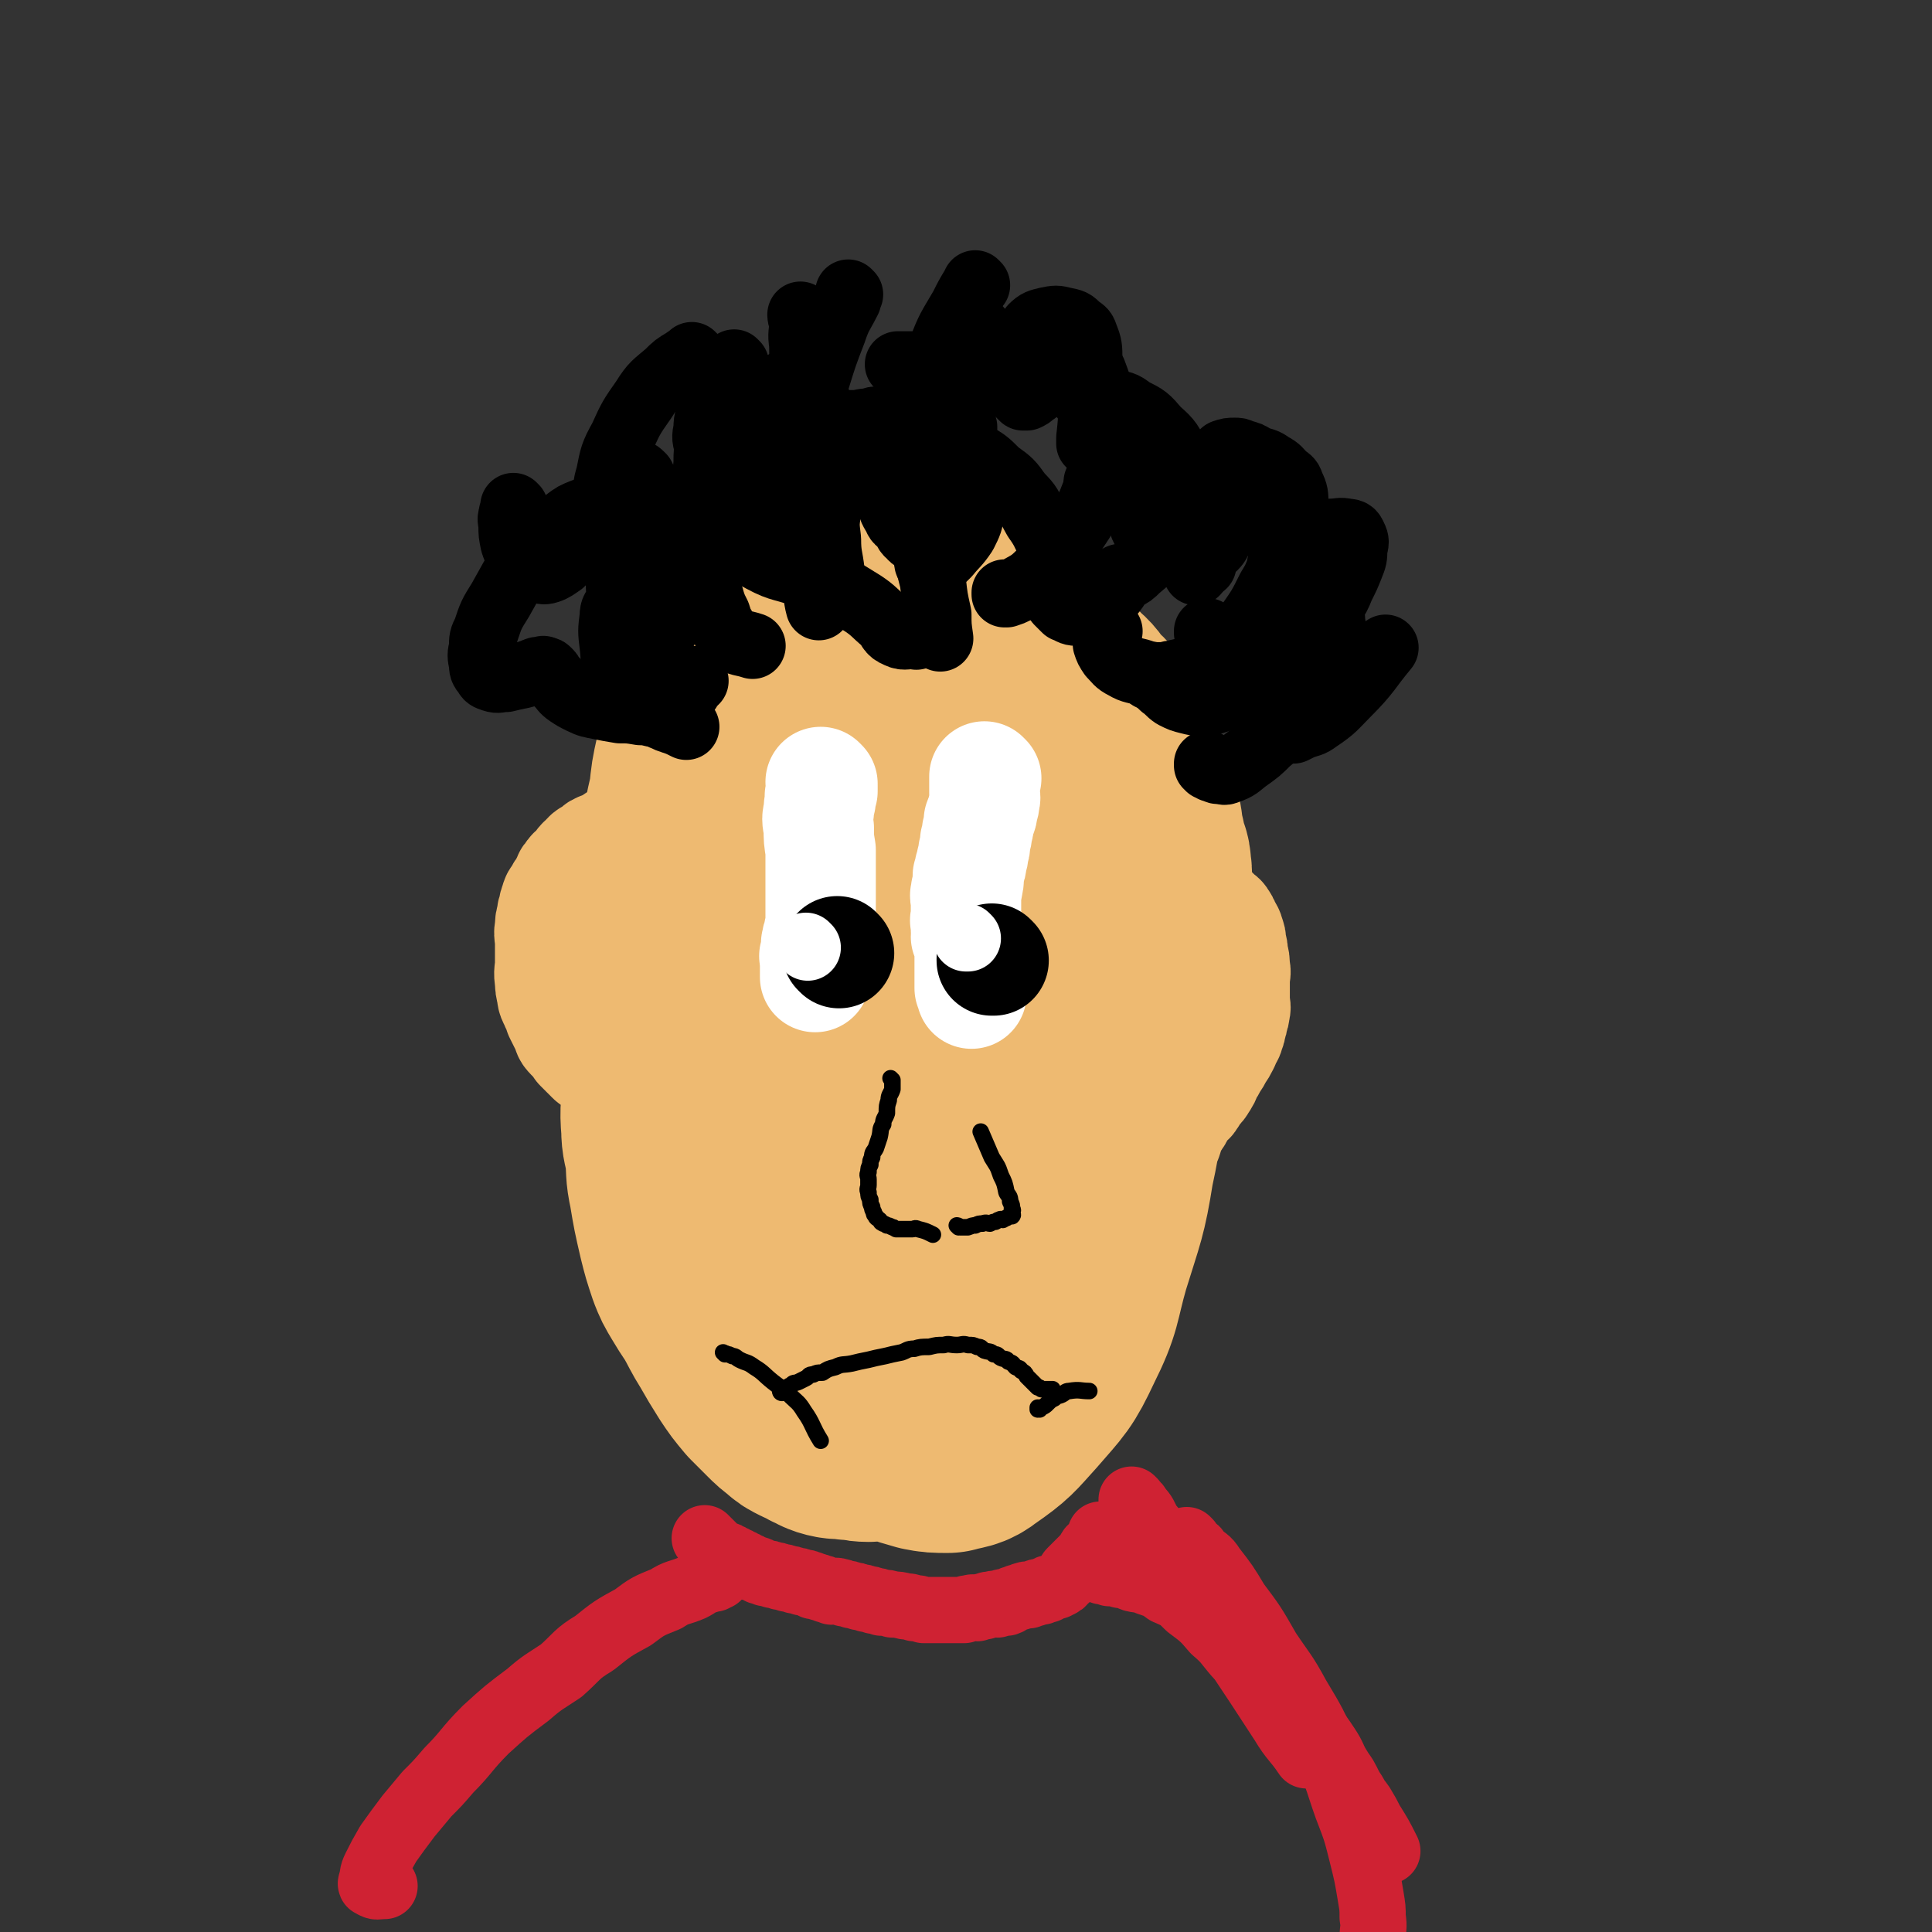 <svg viewBox='0 0 1050 1050' version='1.1' xmlns='http://www.w3.org/2000/svg' xmlns:xlink='http://www.w3.org/1999/xlink'><rect x="0" y="0" width="1050" height="1050" fill="#333333" stroke="none"/><g fill='none' stroke='#EEBA71' stroke-width='120' stroke-linecap='round' stroke-linejoin='round'><path d='M453,339c0,0 -1,-1 -1,-1 0,0 0,0 1,1 0,0 0,0 0,0 0,0 -1,-1 -1,-1 0,0 1,1 1,1 -1,-1 -1,-2 -2,-2 -2,-1 -2,-1 -3,-1 -2,-1 -2,-1 -4,-1 -3,-1 -3,-1 -6,-1 -4,0 -4,1 -7,2 -4,1 -4,1 -7,3 -4,2 -4,2 -7,5 -4,3 -4,2 -7,6 -4,3 -4,3 -6,7 -5,6 -5,6 -8,13 -5,11 -5,12 -8,24 -3,10 -3,10 -5,20 -2,9 -2,9 -3,19 -3,13 -3,13 -5,27 -2,10 -2,10 -2,20 -1,7 -1,7 -1,15 -2,16 -2,16 -3,32 -1,13 -2,13 -2,26 -1,7 0,7 0,14 -1,12 -1,12 -1,24 -1,11 -2,11 -1,22 0,7 1,7 2,14 1,9 0,9 2,18 2,12 2,12 5,25 2,8 2,8 5,17 2,5 2,5 5,10 3,5 3,5 7,11 4,7 4,8 9,16 4,7 4,7 9,15 4,6 4,6 9,12 4,4 4,4 9,9 3,3 3,3 7,6 2,2 2,2 6,4 2,1 3,1 6,3 3,1 3,2 7,3 4,1 4,0 9,1 5,0 5,1 10,1 5,-1 5,-2 10,-3 5,-3 5,-3 10,-5 5,-4 5,-4 11,-8 6,-5 6,-5 12,-9 5,-5 5,-5 10,-10 3,-4 3,-4 6,-8 5,-5 5,-5 9,-10 6,-8 6,-8 11,-15 6,-8 5,-8 10,-15 4,-6 4,-6 8,-12 3,-5 3,-5 6,-9 3,-5 4,-5 6,-9 4,-7 4,-7 7,-13 4,-7 4,-7 7,-14 3,-7 3,-7 5,-14 2,-6 2,-6 4,-11 2,-4 2,-4 3,-8 2,-7 2,-7 3,-14 3,-12 3,-12 5,-23 3,-10 3,-10 4,-20 1,-7 0,-7 0,-13 0,-7 0,-7 0,-13 1,-11 1,-11 1,-21 1,-10 0,-10 0,-19 0,-6 1,-6 0,-11 0,-4 -1,-4 -2,-8 -1,-5 -1,-5 -2,-9 -1,-5 0,-5 -2,-9 -1,-5 -1,-5 -3,-10 -1,-6 -1,-6 -4,-12 -2,-6 -2,-6 -5,-12 -2,-5 -1,-5 -4,-9 -2,-5 -2,-5 -5,-9 -3,-5 -3,-4 -7,-8 -4,-5 -3,-5 -8,-9 -5,-6 -5,-5 -11,-10 -5,-6 -5,-6 -11,-11 -5,-6 -6,-5 -12,-10 -5,-5 -5,-5 -11,-9 -4,-4 -4,-4 -9,-6 -5,-3 -5,-3 -10,-4 -6,-1 -6,-1 -11,0 -7,1 -7,0 -13,3 -8,3 -8,4 -15,8 -7,4 -7,4 -13,8 -5,3 -5,2 -9,6 -6,4 -6,4 -10,9 -7,6 -8,6 -13,14 -7,9 -7,9 -12,19 -5,7 -4,7 -8,15 -3,6 -4,6 -6,12 -4,8 -4,8 -7,16 -5,11 -5,11 -8,22 -3,8 -3,8 -4,16 -2,5 -2,5 -2,11 -1,8 -1,8 -1,17 -1,14 0,14 0,28 0,10 -1,10 0,20 1,7 2,7 4,15 3,16 3,16 7,32 3,14 3,14 8,28 3,12 4,12 8,24 5,16 4,16 10,33 4,10 4,10 10,21 5,9 6,9 12,19 7,11 6,12 14,24 4,7 4,8 10,15 5,5 5,5 12,10 6,4 6,4 13,8 6,2 6,2 13,4 5,1 6,1 12,1 7,-2 8,-1 13,-5 13,-9 13,-10 23,-21 13,-15 14,-15 22,-32 10,-20 8,-21 14,-42 8,-26 9,-26 13,-51 5,-23 4,-23 5,-45 3,-25 3,-25 3,-49 1,-27 2,-27 0,-53 -1,-19 -1,-20 -5,-38 -2,-15 -3,-15 -8,-28 -3,-10 -2,-11 -8,-19 -2,-5 -3,-4 -7,-7 -4,-4 -4,-4 -9,-6 -5,-3 -5,-3 -12,-4 -6,-2 -6,-2 -13,-2 -4,0 -4,-1 -8,1 -14,6 -15,5 -27,14 -11,7 -10,8 -18,18 -9,8 -9,8 -16,18 -11,14 -11,14 -19,29 -8,13 -8,13 -13,27 -7,17 -7,17 -11,35 -5,18 -6,18 -8,37 -3,17 -2,18 -2,36 -1,16 -2,16 1,33 2,15 3,15 8,30 4,14 3,14 10,28 3,7 4,6 9,13 5,6 5,6 11,12 5,5 5,5 12,9 4,2 4,2 10,4 4,0 4,0 9,0 4,-1 5,0 9,-3 8,-9 8,-10 14,-21 7,-18 8,-19 11,-38 5,-24 4,-24 5,-48 2,-26 1,-26 0,-51 0,-18 0,-18 -2,-35 -1,-16 -1,-16 -4,-31 -1,-11 -1,-11 -4,-21 -1,-3 -1,-4 -3,-5 -2,-2 -3,-2 -5,-1 -8,4 -9,4 -15,11 -14,15 -15,16 -24,34 -10,17 -10,18 -15,37 -5,13 -4,13 -5,27 -2,15 -2,15 -1,31 0,10 -1,10 2,20 1,6 2,6 6,13 2,5 2,6 6,11 2,2 2,3 6,3 3,0 4,-1 8,-3 9,-10 10,-10 18,-21 10,-17 11,-17 18,-35 6,-16 4,-17 7,-33 3,-14 3,-14 3,-28 1,-9 1,-9 -1,-18 0,-8 0,-8 -3,-15 0,-4 0,-5 -2,-7 -2,-2 -3,-1 -5,0 -6,3 -6,4 -10,8 -7,5 -7,5 -13,11 '/></g>
<g fill='none' stroke='#EEBA71' stroke-width='60' stroke-linecap='round' stroke-linejoin='round'><path d='M390,470c0,0 -1,-1 -1,-1 0,0 0,0 1,1 0,0 0,0 0,0 0,0 -1,0 -1,-1 0,0 0,-1 0,-1 -1,-1 -1,-1 -1,-1 -2,-2 -2,-2 -3,-3 -2,-1 -2,-1 -3,-2 -2,-1 -2,-1 -4,-2 -3,-1 -3,-1 -5,-2 -3,-1 -3,-1 -5,-2 -2,-1 -2,-2 -4,-2 -2,-1 -2,-1 -4,-1 -2,-1 -2,0 -4,0 -2,0 -2,0 -4,0 -2,0 -2,-1 -4,0 -2,0 -2,0 -4,1 -2,0 -2,0 -4,1 -2,0 -2,0 -4,1 -2,0 -2,1 -4,2 -2,1 -2,1 -4,2 -3,1 -3,1 -5,3 -3,2 -3,1 -5,4 -3,2 -2,2 -4,5 -2,2 -3,1 -4,4 -2,1 -1,2 -2,4 -1,1 -1,1 -2,3 -1,1 -1,1 -2,3 -1,2 -2,2 -2,4 -1,2 -1,2 -1,4 -1,2 -1,2 -1,4 -1,3 -1,3 -1,6 -1,4 0,4 0,9 0,5 0,5 0,10 0,5 -1,5 0,10 0,3 0,3 1,7 0,3 1,3 2,6 1,2 1,2 2,5 1,2 1,2 2,4 1,2 1,2 2,4 1,2 0,2 2,4 1,1 1,1 3,3 1,1 1,1 2,3 1,1 1,1 3,3 1,1 1,1 3,3 1,1 1,1 3,2 2,1 2,1 4,3 2,1 2,1 4,2 4,1 4,1 8,3 4,1 4,1 8,3 7,2 7,2 15,4 '/><path d='M622,480c0,0 -1,-1 -1,-1 0,0 0,0 0,1 0,0 0,0 0,0 1,0 0,-1 0,-1 0,0 0,0 0,1 0,0 0,0 0,0 1,0 1,0 1,0 1,0 1,0 1,0 1,0 1,0 1,0 1,0 1,0 2,0 1,0 1,0 2,0 1,0 1,0 2,0 1,0 1,0 2,0 1,0 1,0 2,0 1,0 1,0 2,0 1,0 1,0 2,0 1,0 1,0 1,0 1,0 1,0 1,0 1,0 1,0 1,0 1,0 1,0 1,0 1,0 1,0 2,1 1,0 2,0 2,1 2,1 1,1 2,2 1,0 1,0 1,1 1,1 1,1 2,2 1,1 1,1 2,2 1,0 1,0 1,1 1,1 1,1 2,2 1,1 1,1 2,2 1,1 1,1 2,2 1,1 1,1 2,2 1,1 2,1 2,2 1,1 1,1 1,2 1,1 1,1 1,2 1,2 2,2 2,4 1,2 1,2 1,5 1,3 1,3 1,6 1,3 1,3 1,7 1,3 0,3 0,6 0,3 0,3 0,7 0,3 0,3 0,6 0,2 1,2 0,4 0,2 0,2 -1,4 0,2 0,2 -1,4 0,2 0,2 -1,4 0,2 -1,2 -2,4 0,1 0,1 -1,3 -1,2 -1,2 -3,5 -1,2 -1,2 -3,5 -1,2 -1,2 -3,5 -1,3 -1,3 -3,6 -1,2 -2,2 -4,5 -1,1 0,1 -2,3 0,1 -1,1 -2,2 -2,2 -2,2 -4,5 -1,1 0,2 -2,4 -1,1 -1,1 -3,3 -1,1 0,1 -2,3 0,1 -1,1 -2,2 0,1 0,1 -1,2 0,0 0,0 -1,1 0,0 0,0 -1,1 0,0 0,1 0,1 1,0 1,-1 1,-1 '/></g>
<g fill='none' stroke='#FFFFFF' stroke-width='60' stroke-linecap='round' stroke-linejoin='round'><path d='M447,426c0,0 -1,-1 -1,-1 0,0 0,0 1,1 0,0 0,0 0,0 0,0 -1,-1 -1,-1 0,0 0,0 1,1 0,0 0,0 0,0 0,0 -1,-1 -1,-1 0,0 0,0 1,1 0,0 0,0 0,0 0,0 -1,-1 -1,-1 0,0 0,1 1,2 0,0 0,0 0,1 0,0 0,0 0,1 0,0 0,0 0,1 -1,1 -1,1 -1,2 -1,1 0,1 0,3 -1,3 -1,3 -1,6 -1,4 -1,4 0,9 0,6 0,6 1,12 0,4 0,4 0,9 0,3 0,3 0,7 0,3 0,3 0,6 0,2 0,2 0,4 0,2 0,2 0,4 0,2 0,2 0,4 0,2 0,2 0,4 0,2 0,2 0,4 -1,2 -1,2 -1,4 -1,2 -1,2 -1,4 -1,1 0,1 0,2 0,1 0,1 0,3 -1,1 -1,1 -1,2 -1,1 0,1 0,2 0,1 0,1 0,2 0,1 0,1 0,2 0,0 0,0 0,1 0,2 0,2 0,5 '/><path d='M536,423c0,0 -1,-1 -1,-1 0,0 0,0 0,1 0,0 0,0 0,0 1,0 0,-1 0,-1 0,0 0,0 0,1 0,0 0,0 0,0 1,0 0,-1 0,-1 0,0 0,0 0,1 0,0 0,0 0,0 0,0 0,0 0,1 0,0 0,0 0,1 0,1 0,1 0,2 0,1 0,1 0,2 0,1 0,1 0,2 0,2 1,2 0,4 0,2 0,2 -1,5 0,3 -1,3 -2,6 0,3 0,3 -1,6 0,2 0,2 -1,5 0,3 0,3 -1,6 0,2 0,2 -1,5 0,2 0,2 -1,4 0,2 0,2 -1,4 0,2 1,2 0,4 0,2 0,2 -1,4 0,1 0,1 0,2 -1,1 0,1 0,3 0,1 0,1 0,2 0,1 0,1 0,3 0,1 0,1 0,2 0,1 0,1 0,3 0,1 -1,1 0,2 0,2 0,2 0,4 1,2 0,2 0,4 1,1 1,1 1,3 1,2 1,2 1,4 1,2 0,2 0,4 0,1 0,1 0,2 0,1 0,1 0,3 0,1 0,1 0,2 0,1 0,1 0,2 0,1 0,1 0,2 0,1 0,1 0,2 0,1 0,1 0,2 0,0 0,0 0,1 0,0 0,0 0,1 1,1 1,1 1,3 '/></g>
<g fill='none' stroke='#000000' stroke-width='60' stroke-linecap='round' stroke-linejoin='round'><path d='M456,518c0,0 -1,-1 -1,-1 0,0 0,0 1,1 0,0 0,0 0,0 0,0 -1,-1 -1,-1 0,0 0,0 1,1 0,0 0,0 0,0 0,0 -1,-1 -1,-1 0,0 0,0 1,1 0,0 0,0 0,0 0,0 -1,-1 -1,-1 0,0 0,0 1,1 '/><path d='M540,522c0,0 -1,-1 -1,-1 0,0 0,0 0,1 0,0 0,0 0,0 1,0 0,-1 0,-1 0,0 0,0 0,1 0,0 0,0 0,0 '/></g>
<g fill='none' stroke='#FFFFFF' stroke-width='36' stroke-linecap='round' stroke-linejoin='round'><path d='M439,515c0,0 -1,-1 -1,-1 0,0 0,0 1,1 0,0 0,0 0,0 0,0 -1,-1 -1,-1 '/><path d='M526,510c0,0 -1,-1 -1,-1 0,0 0,0 0,1 0,0 0,0 0,0 1,0 0,-1 0,-1 0,0 0,0 0,1 '/></g>
<g fill='none' stroke='#000000' stroke-width='9' stroke-linecap='round' stroke-linejoin='round'><path d='M485,587c0,0 -1,-1 -1,-1 0,0 0,0 1,1 0,0 0,0 0,0 0,0 -1,-1 -1,-1 0,0 0,0 1,1 0,0 0,0 0,0 0,0 -1,-1 -1,-1 0,0 0,0 1,1 0,0 0,0 0,0 0,0 0,0 0,1 0,2 0,2 0,4 -1,3 -2,3 -2,6 -1,3 -1,3 -1,7 -1,3 -2,3 -2,6 -2,3 -1,3 -2,7 -1,3 -1,3 -2,6 -1,2 -2,2 -2,5 -1,2 -1,2 -1,4 -1,2 -1,2 -1,4 -1,2 0,2 0,4 0,1 0,1 0,3 0,2 -1,2 0,4 0,2 0,2 1,4 0,2 0,2 1,4 0,1 0,1 1,3 0,1 0,1 1,2 0,1 1,1 2,2 1,1 0,1 2,2 0,0 1,0 2,1 1,0 1,0 3,1 1,0 0,0 2,1 1,0 1,0 3,0 1,0 1,0 3,0 1,0 1,0 3,0 1,0 1,-1 3,0 4,1 4,1 8,3 '/><path d='M521,667c0,0 -1,-1 -1,-1 0,0 0,0 1,1 0,0 0,0 0,0 0,0 -1,-1 -1,-1 0,0 1,0 2,1 0,0 1,0 2,0 1,0 1,0 2,0 3,-1 2,-1 4,-1 2,-1 2,-1 4,-1 2,-1 3,0 4,0 2,-1 2,-1 3,-1 2,-1 1,-1 2,-1 1,-1 2,0 2,0 2,-1 1,-1 2,-1 1,-1 1,-1 2,-1 1,-1 1,0 1,0 1,-1 0,-1 0,-1 0,-1 0,-1 0,-1 0,-1 1,-1 0,-2 0,-2 0,-2 -1,-4 0,-3 -1,-3 -2,-5 -1,-5 -1,-5 -3,-9 -2,-6 -2,-5 -5,-10 -3,-7 -3,-7 -6,-14 '/><path d='M425,757c0,0 -1,-1 -1,-1 0,0 0,0 1,1 0,0 0,0 0,0 0,0 -1,-1 -1,-1 0,0 0,1 1,1 0,-1 0,-1 1,-1 1,-1 1,-1 2,-1 1,-1 0,-2 2,-2 1,-2 2,-1 4,-2 2,-1 2,-1 4,-2 2,-1 1,-2 4,-2 2,-1 2,-1 5,-1 3,-2 3,-2 7,-3 4,-2 4,-1 9,-2 4,-1 4,-1 9,-2 4,-1 4,-1 9,-2 4,-1 4,-1 9,-2 3,-1 3,-2 7,-2 3,-1 4,-1 8,-1 4,-1 4,-1 8,-1 3,-1 3,0 7,0 3,0 3,-1 6,0 3,0 3,0 5,1 3,0 2,1 4,2 3,1 3,0 5,2 3,0 2,1 4,2 2,1 3,0 4,2 3,1 2,1 4,3 2,1 2,0 3,2 2,1 2,1 3,3 1,1 1,1 2,2 1,1 1,1 2,2 1,1 1,1 2,2 1,0 1,0 2,1 3,0 3,0 6,0 '/><path d='M394,736c0,0 -1,-1 -1,-1 0,0 0,0 1,1 0,0 0,0 0,0 0,0 -1,-1 -1,-1 0,0 0,0 1,1 0,0 0,-1 1,0 1,0 1,0 3,1 2,0 2,1 4,2 4,2 4,1 8,4 5,3 5,4 10,8 5,4 5,3 10,8 3,3 4,3 7,8 5,7 4,8 9,16 '/><path d='M565,766c0,0 -1,-1 -1,-1 0,0 0,0 0,1 0,0 0,0 0,0 1,0 0,-1 0,-1 0,0 0,1 0,1 1,-1 2,-1 2,-1 2,-1 2,-1 3,-2 2,-2 2,-2 4,-3 2,-2 2,-1 4,-2 2,-1 2,-2 4,-2 6,-1 6,0 11,0 '/></g>
<g fill='none' stroke='#000000' stroke-width='36' stroke-linecap='round' stroke-linejoin='round'><path d='M378,370c0,0 -1,-1 -1,-1 0,0 0,0 1,1 0,0 0,0 0,0 -1,0 -1,0 -1,1 -2,2 -2,2 -3,4 -3,2 -3,2 -5,4 -3,2 -3,2 -6,3 -4,1 -4,1 -7,2 -4,0 -4,0 -7,-1 -4,-2 -4,-2 -6,-4 -4,-4 -5,-4 -6,-9 -4,-9 -3,-10 -4,-19 -1,-8 -1,-8 0,-16 0,-4 1,-4 3,-7 2,-4 2,-4 6,-6 4,-3 4,-3 10,-5 3,-2 4,-2 8,-2 2,0 2,0 4,1 1,1 2,1 3,3 1,3 2,3 2,7 0,3 -1,3 -2,7 -2,4 -2,4 -5,8 -3,3 -4,2 -7,5 -3,1 -3,2 -6,3 -2,0 -3,0 -4,-1 -3,-3 -3,-4 -4,-8 -3,-7 -4,-7 -4,-14 -1,-10 -1,-10 1,-19 1,-10 1,-10 4,-19 2,-8 2,-8 5,-15 1,-3 1,-3 2,-6 0,-2 0,-2 1,-4 0,-1 0,-1 0,-2 -1,-1 -1,-2 -1,-2 -2,-2 -2,-2 -4,-2 -4,-1 -4,-1 -7,-1 '/><path d='M400,198c0,0 -1,-1 -1,-1 0,0 0,1 1,1 0,0 0,0 0,0 -1,0 -1,0 -1,1 -1,1 -1,1 -2,3 -3,4 -3,4 -5,8 -3,5 -3,5 -5,11 -2,6 -3,6 -3,12 -1,5 -1,5 1,11 0,3 0,4 3,7 2,2 3,2 6,2 4,0 4,0 9,-1 7,-3 8,-3 15,-7 7,-6 8,-6 14,-13 4,-6 4,-6 7,-13 2,-5 1,-5 3,-10 0,-2 0,-2 0,-4 -1,-1 -1,-2 -2,-2 -4,0 -4,0 -7,2 -7,4 -8,3 -13,9 -9,8 -9,8 -15,18 -6,9 -6,9 -10,20 -3,6 -2,6 -3,13 -1,4 -1,4 0,8 0,2 0,3 2,5 1,2 1,2 3,3 2,1 2,0 5,0 3,-1 3,-1 6,-2 3,-2 3,-1 6,-3 1,-1 0,-2 2,-2 0,-1 1,0 2,0 0,0 0,0 1,0 0,0 -1,0 0,1 0,1 0,1 1,3 1,2 0,2 2,5 1,3 1,3 4,6 1,1 1,1 3,3 1,1 1,2 4,3 1,1 1,0 3,1 1,0 1,1 2,2 1,1 1,1 2,2 1,2 1,2 2,5 1,4 1,4 2,9 0,4 -1,4 0,9 0,3 0,3 1,7 '/><path d='M280,276c0,0 -1,-1 -1,-1 0,0 0,1 1,1 0,0 0,0 0,0 0,0 -1,-1 -1,-1 0,0 1,1 1,2 -1,1 -2,1 -2,3 -1,3 0,3 0,6 0,4 0,4 1,9 1,3 1,3 3,7 1,2 1,3 4,5 2,2 3,2 6,3 3,0 3,1 6,0 3,-1 4,-2 7,-4 3,-3 3,-3 6,-7 3,-5 3,-5 6,-10 1,-4 1,-4 2,-8 0,-1 -1,-1 -1,-2 -1,-1 -1,-1 -1,-1 -5,2 -5,2 -9,5 -10,8 -11,7 -19,17 -10,12 -9,12 -17,26 -5,8 -5,8 -8,17 -2,4 -2,4 -2,9 -1,4 -1,4 0,9 0,2 0,3 2,5 1,2 1,2 4,3 3,1 3,0 7,0 4,-1 4,-1 9,-2 3,-1 3,-1 6,-2 2,-1 2,-1 4,-1 1,0 1,-1 2,0 1,0 1,0 2,1 1,1 1,1 2,3 2,2 2,2 4,4 2,2 2,3 5,5 3,2 3,2 7,4 4,2 5,2 10,3 5,1 5,1 11,2 5,0 5,0 11,1 3,0 3,0 7,1 3,0 3,1 6,2 2,1 2,1 5,2 3,1 3,1 7,3 '/><path d='M377,194c0,0 -1,-1 -1,-1 0,0 1,1 1,1 -1,0 -1,0 -1,0 -2,1 -3,1 -4,2 -5,3 -5,3 -9,7 -7,6 -8,6 -13,14 -7,10 -7,10 -12,21 -5,9 -5,10 -7,20 -2,7 -2,7 0,14 1,6 2,7 6,12 4,5 4,6 10,9 4,2 5,2 10,2 4,0 5,0 9,-2 5,-2 4,-3 9,-6 2,-2 2,-3 5,-4 0,-1 0,0 1,0 0,0 0,-1 1,0 0,1 0,2 1,4 0,5 0,5 1,10 0,8 0,8 1,17 0,6 0,6 2,13 1,3 1,3 3,7 1,3 1,4 3,7 2,3 1,4 5,6 4,3 5,2 11,4 '/><path d='M505,307c0,0 -1,-1 -1,-1 0,0 0,0 1,1 0,0 0,0 0,0 0,0 -1,-1 -1,-1 0,0 1,1 2,1 1,0 1,0 3,-1 3,-2 3,-2 6,-5 4,-5 5,-5 9,-11 3,-6 3,-6 4,-12 1,-4 1,-4 0,-7 0,-3 0,-4 -2,-6 -1,-2 -1,-2 -3,-3 -3,-1 -3,-1 -6,-1 -4,0 -4,0 -7,1 -3,0 -3,0 -5,2 -1,0 -1,1 -1,2 -1,0 -1,0 -1,1 0,0 0,0 1,0 1,-1 1,-1 3,-2 3,-4 3,-3 7,-7 3,-4 3,-4 6,-9 1,-4 1,-4 3,-8 0,-3 0,-3 1,-6 0,-2 0,-2 0,-3 -1,-2 -1,-2 -2,-3 -1,-1 -1,-1 -1,-1 -1,-1 -1,-1 -1,-1 -1,-1 -1,-1 -1,-1 -1,-1 -1,-1 0,-1 0,-3 0,-3 2,-6 2,-7 3,-7 5,-14 3,-8 4,-8 5,-15 2,-4 1,-4 1,-8 1,-1 1,-1 0,-2 0,-1 0,-2 -1,-1 -2,1 -3,2 -6,5 '/><path d='M572,309c0,0 -1,-1 -1,-1 0,0 0,0 0,1 1,0 0,0 0,1 0,1 0,1 0,3 1,3 0,3 1,7 1,3 1,4 3,7 2,2 2,2 4,4 3,1 3,2 6,2 4,-1 5,-1 8,-3 5,-2 5,-2 8,-5 3,-2 3,-2 5,-5 1,-1 1,-2 1,-3 1,-1 1,-1 1,-2 1,-1 0,-1 0,-1 1,-1 1,0 1,0 1,0 2,0 2,0 4,-2 4,-2 7,-5 6,-5 6,-5 10,-11 7,-10 7,-10 11,-20 4,-8 4,-9 4,-17 1,-6 0,-7 -3,-12 -4,-8 -4,-9 -11,-15 -6,-7 -6,-7 -14,-11 -5,-4 -5,-3 -12,-5 -4,-2 -4,-2 -9,-2 -2,-1 -2,0 -5,0 0,0 0,-1 -1,-1 0,-1 0,-1 0,-2 2,-4 2,-4 4,-7 '/><path d='M436,172c0,0 -1,-1 -1,-1 0,0 0,1 1,1 0,0 0,0 0,0 0,0 -1,-1 -1,-1 0,2 1,3 1,5 0,5 -1,5 0,11 0,8 0,8 3,16 1,7 2,7 5,14 2,4 1,5 5,9 2,2 2,2 6,3 4,1 4,1 9,1 4,0 4,-1 9,-1 2,-1 2,-1 5,-1 1,0 1,0 2,1 1,1 1,2 2,4 1,9 0,9 1,18 0,10 -1,10 1,20 0,5 0,5 3,10 1,3 2,2 4,5 2,2 1,3 4,5 1,2 2,1 4,3 2,3 2,3 4,7 2,7 2,7 4,15 1,9 1,9 3,18 0,6 0,6 1,13 '/><path d='M547,323c0,0 -1,-1 -1,-1 0,0 0,0 0,1 0,0 0,0 0,0 1,0 0,-1 0,-1 0,0 1,1 1,1 3,-1 3,-1 5,-2 7,-4 8,-4 13,-9 10,-10 11,-10 18,-22 8,-12 8,-12 13,-25 3,-6 3,-6 4,-12 1,-3 1,-3 1,-5 1,-2 1,-2 0,-4 0,-1 -1,-1 -2,-2 0,-1 0,-1 -1,-1 0,-1 -1,0 -2,0 -1,0 -1,0 -2,0 -1,0 -1,0 -2,0 0,-1 0,-2 0,-3 1,-9 1,-9 1,-17 0,-13 0,-13 -1,-26 0,-6 0,-7 -2,-12 -1,-3 -1,-3 -4,-5 -3,-3 -3,-3 -8,-4 -4,-1 -4,-1 -9,0 -4,1 -5,1 -8,4 -3,4 -2,5 -5,11 '/><path d='M603,343c0,0 -1,-1 -1,-1 0,0 0,0 0,1 0,0 0,0 0,0 0,0 1,0 0,1 0,1 0,1 -1,3 0,1 0,1 0,3 1,3 1,3 3,6 3,3 3,4 7,6 5,3 6,2 11,4 5,1 5,1 9,1 4,0 4,-1 7,-1 3,-1 3,-1 6,-1 2,-1 2,-1 4,-1 2,-1 2,-1 4,0 3,0 3,1 6,2 4,1 4,1 7,3 3,1 3,1 6,2 4,1 4,1 7,1 5,-1 5,0 9,-2 6,-3 6,-4 11,-8 8,-7 8,-7 14,-15 7,-8 6,-9 11,-17 4,-6 4,-6 6,-11 3,-6 3,-6 5,-11 2,-5 2,-5 2,-10 1,-3 1,-4 0,-6 -1,-2 -1,-3 -4,-3 -4,-1 -4,0 -9,0 -6,0 -6,0 -12,1 -5,0 -5,1 -10,2 -2,0 -2,1 -5,1 -1,0 -2,0 -3,-1 -2,-3 -2,-4 -4,-7 '/><path d='M656,280c0,0 -1,-1 -1,-1 0,0 0,1 0,1 0,0 0,0 0,0 1,0 0,-1 0,-1 0,0 0,1 0,1 0,0 0,0 -1,0 0,0 0,0 0,0 0,0 0,0 0,1 1,1 1,1 1,2 1,0 1,1 1,1 2,0 2,0 3,-1 4,-2 4,-2 6,-4 4,-3 4,-3 7,-6 2,-2 2,-2 3,-3 1,-1 2,-1 1,-1 0,1 -1,1 -3,3 '/><path d='M626,368c0,0 -1,-1 -1,-1 0,0 0,0 0,1 0,0 0,0 0,0 1,0 0,-1 0,-1 0,0 0,1 0,1 1,0 2,0 2,1 3,2 3,2 5,4 3,2 3,3 6,5 4,2 4,2 8,3 4,1 4,1 7,1 4,0 4,0 7,-1 3,-1 3,-1 6,-2 2,-1 2,-1 4,-2 2,-1 2,-1 3,-1 1,0 1,0 2,0 2,-1 2,-1 3,-1 1,-1 1,-1 2,-1 2,-1 2,-1 3,-1 3,-1 3,-1 5,-1 4,-1 4,-1 7,-2 4,-1 4,-1 8,-2 4,-2 5,-1 8,-3 4,-2 5,-2 7,-5 3,-4 3,-5 4,-10 2,-6 3,-7 2,-12 0,-4 -1,-4 -4,-6 -2,-2 -3,-2 -6,-2 -4,-1 -4,0 -9,1 -5,1 -5,2 -11,4 '/><path d='M657,416c0,0 -1,-1 -1,-1 0,0 0,0 0,1 0,0 0,0 0,0 1,0 1,0 1,1 1,0 1,0 2,1 2,0 2,1 3,1 3,0 3,1 5,0 6,-2 6,-3 10,-6 7,-5 7,-5 12,-10 5,-4 4,-4 8,-8 3,-3 3,-3 5,-5 2,-1 2,-2 3,-2 1,-1 1,0 2,0 2,0 2,0 3,0 1,0 1,0 2,0 2,-1 2,0 3,-1 3,-2 3,-2 4,-4 4,-5 4,-5 7,-10 6,-9 5,-9 10,-17 '/><path d='M703,397c0,0 -1,-1 -1,-1 0,0 0,0 0,1 0,0 0,0 0,0 1,0 0,-1 0,-1 0,0 1,1 1,1 2,-1 2,-1 4,-2 5,-2 5,-1 9,-4 9,-6 9,-7 16,-14 12,-12 11,-13 21,-25 '/><path d='M597,263c0,0 -1,-1 -1,-1 0,0 0,0 0,1 1,0 0,0 0,1 0,0 0,0 0,1 0,0 0,1 0,1 1,-1 1,-2 1,-3 2,-7 3,-7 3,-14 1,-14 1,-14 -1,-27 -1,-9 -1,-10 -4,-18 -1,-3 -1,-3 -4,-4 -2,-2 -3,-2 -6,-1 -5,1 -5,2 -10,5 -4,2 -4,3 -9,6 -2,2 -2,2 -5,4 -1,1 -1,1 -3,2 0,0 -1,0 -2,0 -1,-1 -1,-1 -2,-2 -1,-2 -1,-3 -3,-4 -3,-3 -3,-3 -7,-5 -5,-3 -5,-4 -11,-5 -7,-2 -7,-2 -14,-2 -9,-1 -9,0 -17,0 -7,0 -7,0 -14,0 '/><path d='M462,160c0,0 -1,-1 -1,-1 0,0 0,1 1,1 0,0 0,0 0,0 -1,1 -1,1 -1,3 -4,8 -5,8 -8,17 -5,13 -5,13 -9,26 -4,11 -4,11 -6,22 -2,9 -2,9 -2,18 0,3 0,4 2,7 0,1 1,0 3,0 3,-2 3,-2 6,-4 3,-3 3,-3 6,-5 1,-1 1,-3 2,-2 0,1 0,2 0,5 -1,7 -1,7 -2,14 -2,8 -3,8 -3,17 -1,7 -1,7 0,15 0,9 1,9 2,18 '/><path d='M395,218c0,0 -1,-1 -1,-1 0,0 1,1 1,1 -1,0 -1,0 -1,1 -3,5 -4,4 -5,10 -4,11 -5,11 -5,23 -1,10 -1,11 2,21 2,8 3,8 9,15 8,9 8,10 19,16 11,6 12,4 24,9 8,3 8,2 16,6 7,4 7,4 15,9 6,4 6,5 12,10 3,3 2,5 7,7 4,2 5,0 10,1 '/><path d='M531,155c0,0 -1,-1 -1,-1 0,0 1,1 0,1 0,0 0,0 -1,1 -3,5 -3,5 -6,11 -7,12 -7,11 -12,24 -4,8 -4,9 -5,18 -1,5 -1,5 0,11 1,6 0,7 4,12 3,5 3,5 9,9 4,3 5,2 10,6 7,4 7,4 13,10 7,5 7,5 12,12 6,6 5,6 9,13 5,7 4,7 8,14 5,8 5,8 9,16 '/><path d='M624,263c0,0 -1,-1 -1,-1 0,0 0,0 0,1 1,0 0,0 0,1 0,2 0,2 -1,5 0,4 0,4 -1,8 0,4 0,4 0,9 1,2 1,2 2,4 1,1 2,0 3,1 2,0 2,0 4,1 2,0 2,0 4,1 2,0 2,0 4,1 2,1 3,0 4,2 2,1 2,1 3,3 5,4 5,4 9,8 '/><path d='M657,344c0,0 -1,-1 -1,-1 0,0 0,0 0,1 1,1 1,1 1,3 1,2 1,2 2,4 1,1 1,2 2,3 2,1 4,1 5,0 7,-6 7,-7 12,-14 7,-10 7,-10 12,-20 3,-5 3,-5 5,-10 1,-2 0,-2 1,-4 1,-1 2,-1 2,-2 1,-1 1,-1 1,-2 1,-2 1,-2 1,-3 1,-5 2,-5 2,-10 2,-8 2,-8 2,-15 0,-5 0,-6 -2,-10 -1,-3 -1,-3 -4,-5 -3,-3 -3,-4 -7,-6 -4,-3 -4,-2 -9,-4 -3,-2 -3,-2 -7,-3 -2,-1 -2,-1 -4,-1 -3,0 -3,0 -6,1 '/><path d='M675,267c0,0 -1,-1 -1,-1 0,0 0,0 0,1 1,0 1,0 0,1 0,2 -1,2 -2,5 -2,5 -1,5 -4,10 -2,4 -2,4 -5,9 -1,2 -1,3 -3,5 0,0 0,0 -1,0 0,0 0,0 -1,0 -1,0 -1,0 -2,0 -1,0 -1,-1 -2,0 0,0 0,1 -1,2 -1,2 -1,2 -2,4 -1,4 0,4 -1,8 '/></g>
<g fill='none' stroke='#CF2233' stroke-width='36' stroke-linecap='round' stroke-linejoin='round'><path d='M384,837c0,0 -1,-1 -1,-1 0,0 0,0 1,1 0,0 0,0 0,0 0,0 -1,-1 -1,-1 0,0 0,0 1,1 0,0 0,0 0,0 0,0 -1,-1 -1,-1 0,0 0,0 1,1 0,0 0,0 1,1 0,0 0,0 1,1 0,0 0,0 1,1 0,0 0,0 1,1 0,0 0,0 1,1 0,0 0,0 1,1 0,0 0,0 1,1 1,0 1,0 2,1 0,0 0,-1 1,0 1,0 1,0 2,1 1,0 1,0 2,1 1,0 1,0 2,1 1,0 1,0 2,1 1,0 1,0 2,1 1,0 1,0 2,1 1,0 1,0 2,1 1,0 1,0 3,1 1,0 1,0 2,1 1,0 1,0 3,1 2,0 2,0 4,1 2,0 2,0 4,1 2,0 2,0 4,1 2,0 2,0 4,1 2,0 2,0 4,1 2,0 2,0 4,1 1,0 1,0 2,1 2,0 2,0 4,1 1,0 1,0 3,1 1,0 1,0 3,1 2,0 2,-1 4,0 1,0 1,0 3,1 2,0 2,0 4,1 2,0 2,0 4,1 2,0 2,0 4,1 2,0 2,0 4,1 2,0 2,0 4,1 3,0 3,0 6,1 3,0 3,0 7,1 2,0 2,0 5,1 2,0 2,0 5,1 2,0 2,0 5,0 3,0 3,0 6,0 3,0 3,0 6,0 2,0 2,0 5,0 2,-1 1,-1 3,-1 2,-1 3,0 4,0 3,-1 2,-1 4,-1 2,-1 2,-1 4,-1 2,-1 2,0 3,0 2,-1 1,-1 2,-1 2,-1 2,0 3,0 3,-1 2,-2 4,-2 2,-1 2,-1 3,-1 2,-1 2,-1 3,-1 1,-1 2,0 2,0 2,-1 2,-1 3,-1 2,-1 2,-1 4,-1 2,-1 2,-1 3,-1 1,-1 1,-1 2,-1 2,-1 2,-1 3,-1 1,-1 2,-1 2,-1 2,-1 1,-1 2,-2 1,-1 2,-1 2,-2 2,-2 1,-2 2,-3 2,-2 2,-2 3,-3 1,-1 1,-1 2,-2 1,-1 1,-1 2,-2 1,-1 2,-1 2,-2 1,-1 1,-2 1,-2 1,-2 1,-1 2,-2 1,-1 1,-1 1,-1 1,-1 1,-1 1,-1 1,-1 1,0 1,0 1,-1 0,-1 0,-1 0,-1 0,-1 0,-1 1,-2 1,-2 1,-3 '/><path d='M390,857c0,0 -1,-1 -1,-1 0,0 0,0 1,1 0,0 0,0 0,0 0,0 0,-1 -1,-1 -1,0 0,1 -1,2 -2,0 -2,0 -4,1 -4,1 -4,2 -8,4 -7,3 -8,2 -14,6 -10,4 -10,4 -18,10 -11,6 -11,6 -21,14 -10,6 -9,7 -18,15 -9,6 -10,6 -18,13 -12,9 -12,9 -23,19 -11,11 -10,12 -20,22 -6,7 -6,7 -12,13 -5,6 -5,6 -10,12 -6,8 -6,8 -11,15 -4,7 -4,7 -7,13 -2,4 -1,4 -2,7 0,1 -1,2 0,2 3,2 3,1 7,1 '/><path d='M646,838c0,0 -1,-1 -1,-1 0,0 0,0 0,1 0,0 0,0 0,0 1,0 0,-1 0,-1 0,0 0,0 0,1 0,0 0,0 0,0 1,0 1,0 1,1 1,1 1,1 2,2 2,1 2,1 3,3 4,4 5,3 8,8 7,9 7,9 13,19 9,12 9,12 17,26 8,12 9,12 16,25 9,15 9,15 16,31 7,15 6,15 11,29 5,13 5,13 8,25 3,12 3,12 5,24 1,6 1,6 1,11 1,6 0,6 0,11 '/><path d='M597,853c0,0 -1,-1 -1,-1 0,0 0,0 0,1 0,0 0,0 0,0 1,0 0,-1 0,-1 0,0 0,0 0,1 1,0 1,-1 1,0 1,0 1,0 2,1 2,0 2,0 4,1 3,0 3,0 6,1 4,0 4,1 7,2 4,1 5,0 8,2 6,2 6,2 10,5 7,3 7,3 12,8 8,6 8,6 14,13 7,6 6,6 12,13 6,5 6,5 11,10 5,4 5,4 10,9 5,4 5,4 9,9 5,5 6,5 10,10 5,6 5,6 9,12 4,6 3,6 6,11 3,5 3,4 5,8 2,4 2,4 4,7 2,4 2,3 4,6 3,5 3,5 5,9 5,8 5,8 9,16 '/><path d='M616,816c0,0 -1,-1 -1,-1 0,0 0,0 0,1 0,0 0,0 0,0 1,0 0,-1 0,-1 0,0 0,0 0,1 1,0 1,0 1,1 2,1 2,1 3,3 3,3 3,4 5,8 5,6 5,6 10,13 8,10 9,10 16,21 11,16 10,16 20,33 14,21 14,21 27,41 6,10 7,9 13,18 '/></g>
</svg>